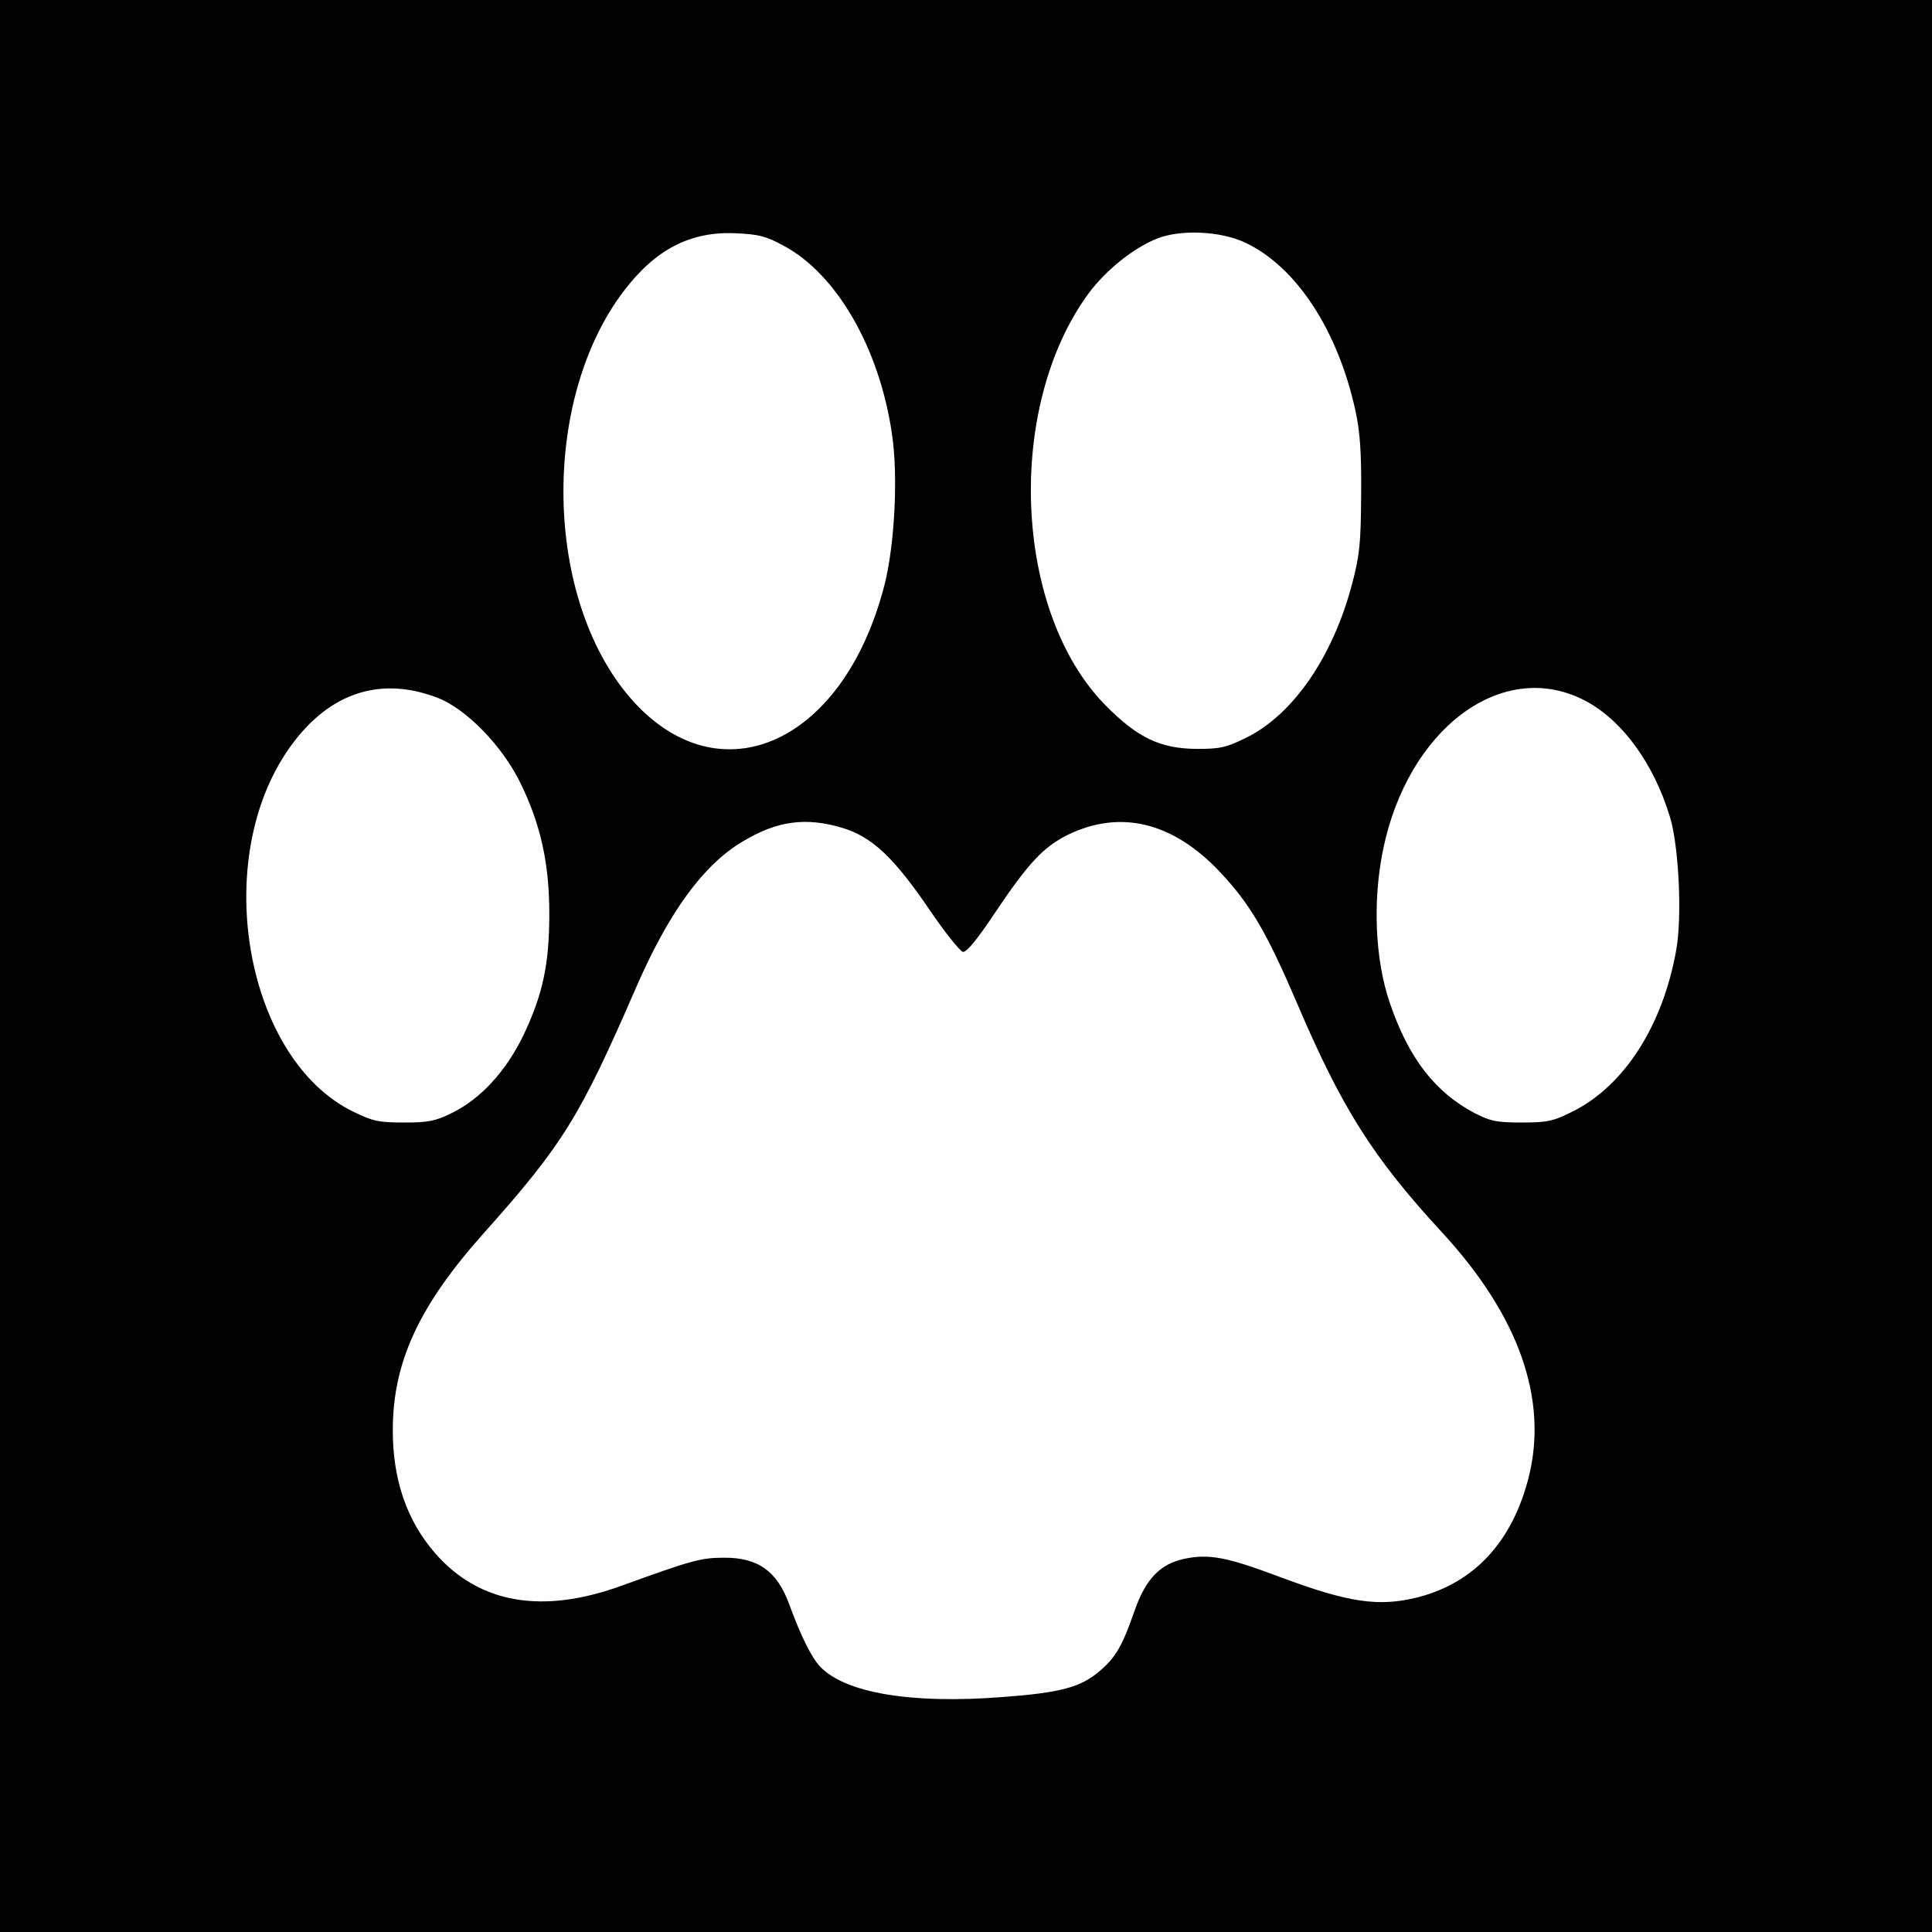 <svg version="1" xmlns="http://www.w3.org/2000/svg" width="765.333" height="765.333" viewBox="0 0 574 574"><path d="M0 287v287h574V0H0v287zM232.8 73c15.8 8.4 28.5 30.5 32.2 55.9 1.9 12.5.8 33.3-2.3 45.2-12.5 48.2-50.8 63.9-76.9 31.5-24.3-30.3-24.6-87.4-.5-119.1 9.4-12.4 19.8-17.8 33.2-17.2 6.8.3 9 .8 14.3 3.7zm137.2-.9c15.2 7.2 27.5 26.1 32.7 49.9 1.4 6.5 1.8 12.5 1.7 25-.1 14.4-.4 17.8-2.7 26.5-5.7 21.7-17.6 38.9-31.5 45.7-5.9 2.9-7.6 3.3-14.7 3.3-10.8-.1-17.5-3.3-27-12.9-27.4-27.7-29.9-88.6-5.1-122.4 5.1-6.9 13.3-13.5 20.3-16.3 7-2.8 18.9-2.3 26.3 1.2zM129.7 207.2c8.7 3.2 19.7 14.5 25.1 25.8 5.9 12.2 8.4 23.7 8.4 38.5 0 14.9-1.9 23.9-7.7 36.1-5.2 10.7-12.7 18.9-21.3 23.1-4.9 2.4-6.9 2.8-14.2 2.8-7.6 0-9.3-.4-15.2-3.3-31.5-15.5-42.1-73.2-19.7-106.7 11.5-17.2 27.1-22.9 44.6-16.3zm340.3.5c11.4 5.5 21.3 18.8 26.2 35.2 2.6 8.7 3.6 29.6 1.8 39.4-4 22.5-15.5 40.4-30.9 48-5.8 2.9-7.5 3.2-15.1 3.2-7.4 0-9.2-.4-13.9-2.8-11.8-6.2-19.7-16.5-25.2-32.8-4.4-12.8-5.1-30.3-2-45.4 7.3-35.7 34.9-56.6 59.1-44.8zM250.4 246c8.8 2.7 15.3 8.9 25.9 24.5 4.5 6.6 8.9 12.1 9.8 12.3 1 .2 4.1-3.5 9.1-11 10.3-15.4 14.7-20.1 22.1-23.8 15.5-7.5 31-3.8 44.9 10.8 9.2 9.7 14.1 18.1 23.3 39.6 13.1 30.7 22.4 45.5 42.8 67.6 23 24.9 31.8 49.8 25.8 73.2-4.9 18.9-16 30.9-32.6 35.3-11.8 3-20.7 1.7-41.3-6-15.7-5.9-21-6.9-28.2-5.4-7.3 1.5-11.6 6-14.9 15.4-3.6 10.4-5.6 13.9-10.3 17.9-5.7 4.9-11.6 6.5-29 7.8-27.1 2.1-46.6-1.2-54.1-9-2.6-2.7-5.8-9.2-9.2-18.5-3.6-9.9-9.3-14-19.5-13.9-6.7 0-9.6.8-30 8.2-23.7 8.7-42.5 5.5-55.6-9.4-8.6-9.8-12.8-22.2-12.7-37.1.1-20 7.9-36.7 27-58.1 23.5-26.3 28.6-34.6 45.1-72.6 9.8-22.6 20-36.7 31.7-43.7 10.4-6.3 19-7.4 29.9-4.1z"/></svg>
